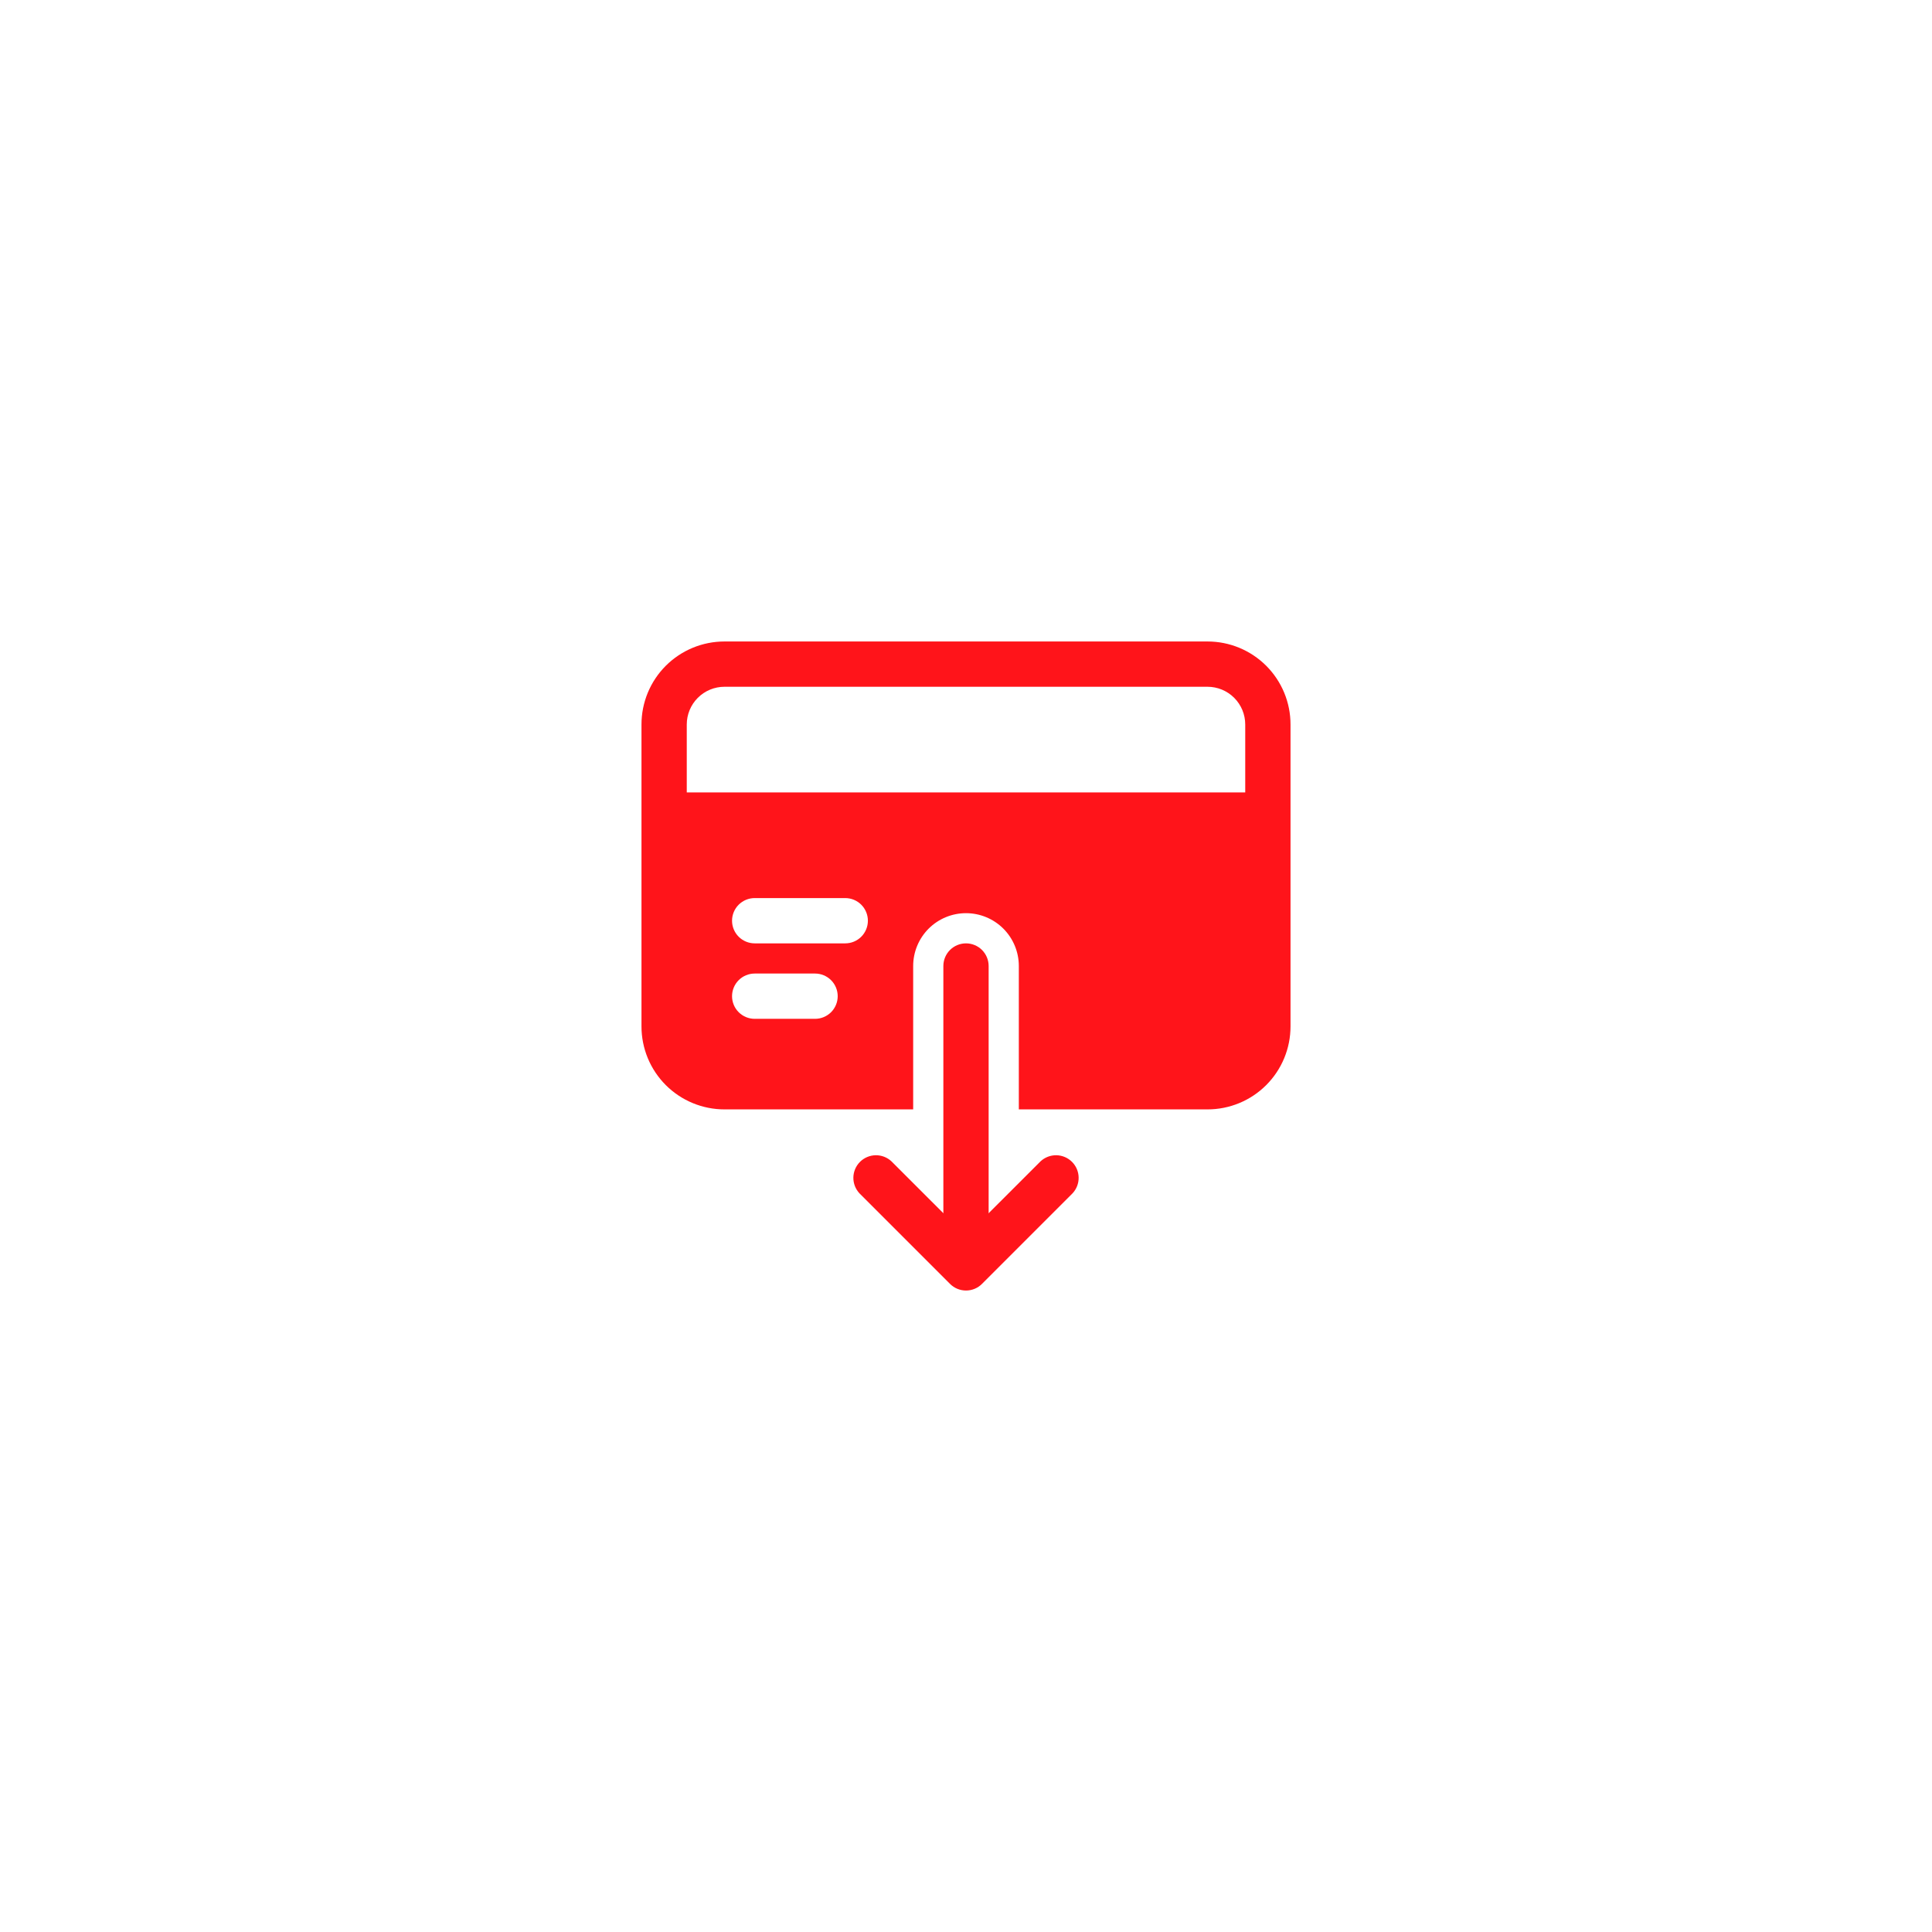 <?xml version="1.0" encoding="UTF-8"?>
<svg xmlns="http://www.w3.org/2000/svg" width="160" height="160" viewBox="0 0 160 160" fill="none">
  <rect width="160" height="160" fill="white"></rect>
  <path d="M80 106.875C79.754 106.876 79.51 106.827 79.282 106.733C79.055 106.639 78.849 106.5 78.675 106.325L71.175 98.825C70.844 98.47 70.664 98 70.672 97.514C70.681 97.028 70.877 96.565 71.221 96.221C71.565 95.877 72.028 95.681 72.514 95.672C73 95.664 73.47 95.844 73.825 96.175L80 102.348L86.175 96.175C86.531 95.844 87.001 95.664 87.486 95.672C87.972 95.681 88.436 95.877 88.779 96.221C89.123 96.565 89.32 97.028 89.328 97.514C89.337 98 89.156 98.47 88.825 98.825L81.325 106.325C81.152 106.5 80.945 106.639 80.718 106.733C80.49 106.827 80.246 106.876 80 106.875Z" fill="#FF141A"></path>
  <path d="M80 104.375C79.503 104.375 79.026 104.177 78.674 103.826C78.323 103.474 78.125 102.997 78.125 102.5V80C78.125 79.503 78.323 79.026 78.674 78.674C79.026 78.323 79.503 78.125 80 78.125C80.497 78.125 80.974 78.323 81.326 78.674C81.677 79.026 81.875 79.503 81.875 80V102.5C81.875 102.997 81.677 103.474 81.326 103.826C80.974 104.177 80.497 104.375 80 104.375Z" fill="#FF141A"></path>
  <path d="M100 53.125H60C59.097 53.124 58.203 53.302 57.368 53.647C56.534 53.992 55.776 54.499 55.137 55.137C54.499 55.776 53.992 56.534 53.647 57.368C53.302 58.203 53.124 59.097 53.125 60V85C53.124 85.903 53.302 86.797 53.647 87.632C53.992 88.466 54.499 89.224 55.137 89.863C55.776 90.501 56.534 91.008 57.368 91.353C58.203 91.698 59.097 91.876 60 91.875H75.625V80C75.625 78.84 76.086 77.727 76.906 76.906C77.727 76.086 78.84 75.625 80 75.625C81.16 75.625 82.273 76.086 83.094 76.906C83.914 77.727 84.375 78.84 84.375 80V91.875H100C100.903 91.876 101.797 91.698 102.632 91.353C103.466 91.008 104.224 90.501 104.863 89.863C105.501 89.224 106.008 88.466 106.353 87.632C106.698 86.797 106.876 85.903 106.875 85V60C106.876 59.097 106.698 58.203 106.353 57.368C106.008 56.534 105.501 55.776 104.863 55.137C104.224 54.499 103.466 53.992 102.632 53.647C101.797 53.302 100.903 53.124 100 53.125ZM60 56.875H100C100.829 56.875 101.624 57.204 102.21 57.79C102.796 58.376 103.125 59.171 103.125 60V65.625H56.875V60C56.875 59.171 57.204 58.376 57.79 57.79C58.376 57.204 59.171 56.875 60 56.875ZM67.5 84.375H62.5C62.003 84.375 61.526 84.177 61.174 83.826C60.822 83.474 60.625 82.997 60.625 82.5C60.625 82.003 60.822 81.526 61.174 81.174C61.526 80.823 62.003 80.625 62.5 80.625H67.5C67.997 80.625 68.474 80.823 68.826 81.174C69.177 81.526 69.375 82.003 69.375 82.5C69.375 82.997 69.177 83.474 68.826 83.826C68.474 84.177 67.997 84.375 67.5 84.375ZM70 78.125H62.5C62.003 78.125 61.526 77.927 61.174 77.576C60.822 77.224 60.625 76.747 60.625 76.25C60.625 75.753 60.822 75.276 61.174 74.924C61.526 74.573 62.003 74.375 62.5 74.375H70C70.497 74.375 70.974 74.573 71.326 74.924C71.677 75.276 71.875 75.753 71.875 76.25C71.875 76.747 71.677 77.224 71.326 77.576C70.974 77.927 70.497 78.125 70 78.125Z" fill="#FF141A"></path>
</svg>
